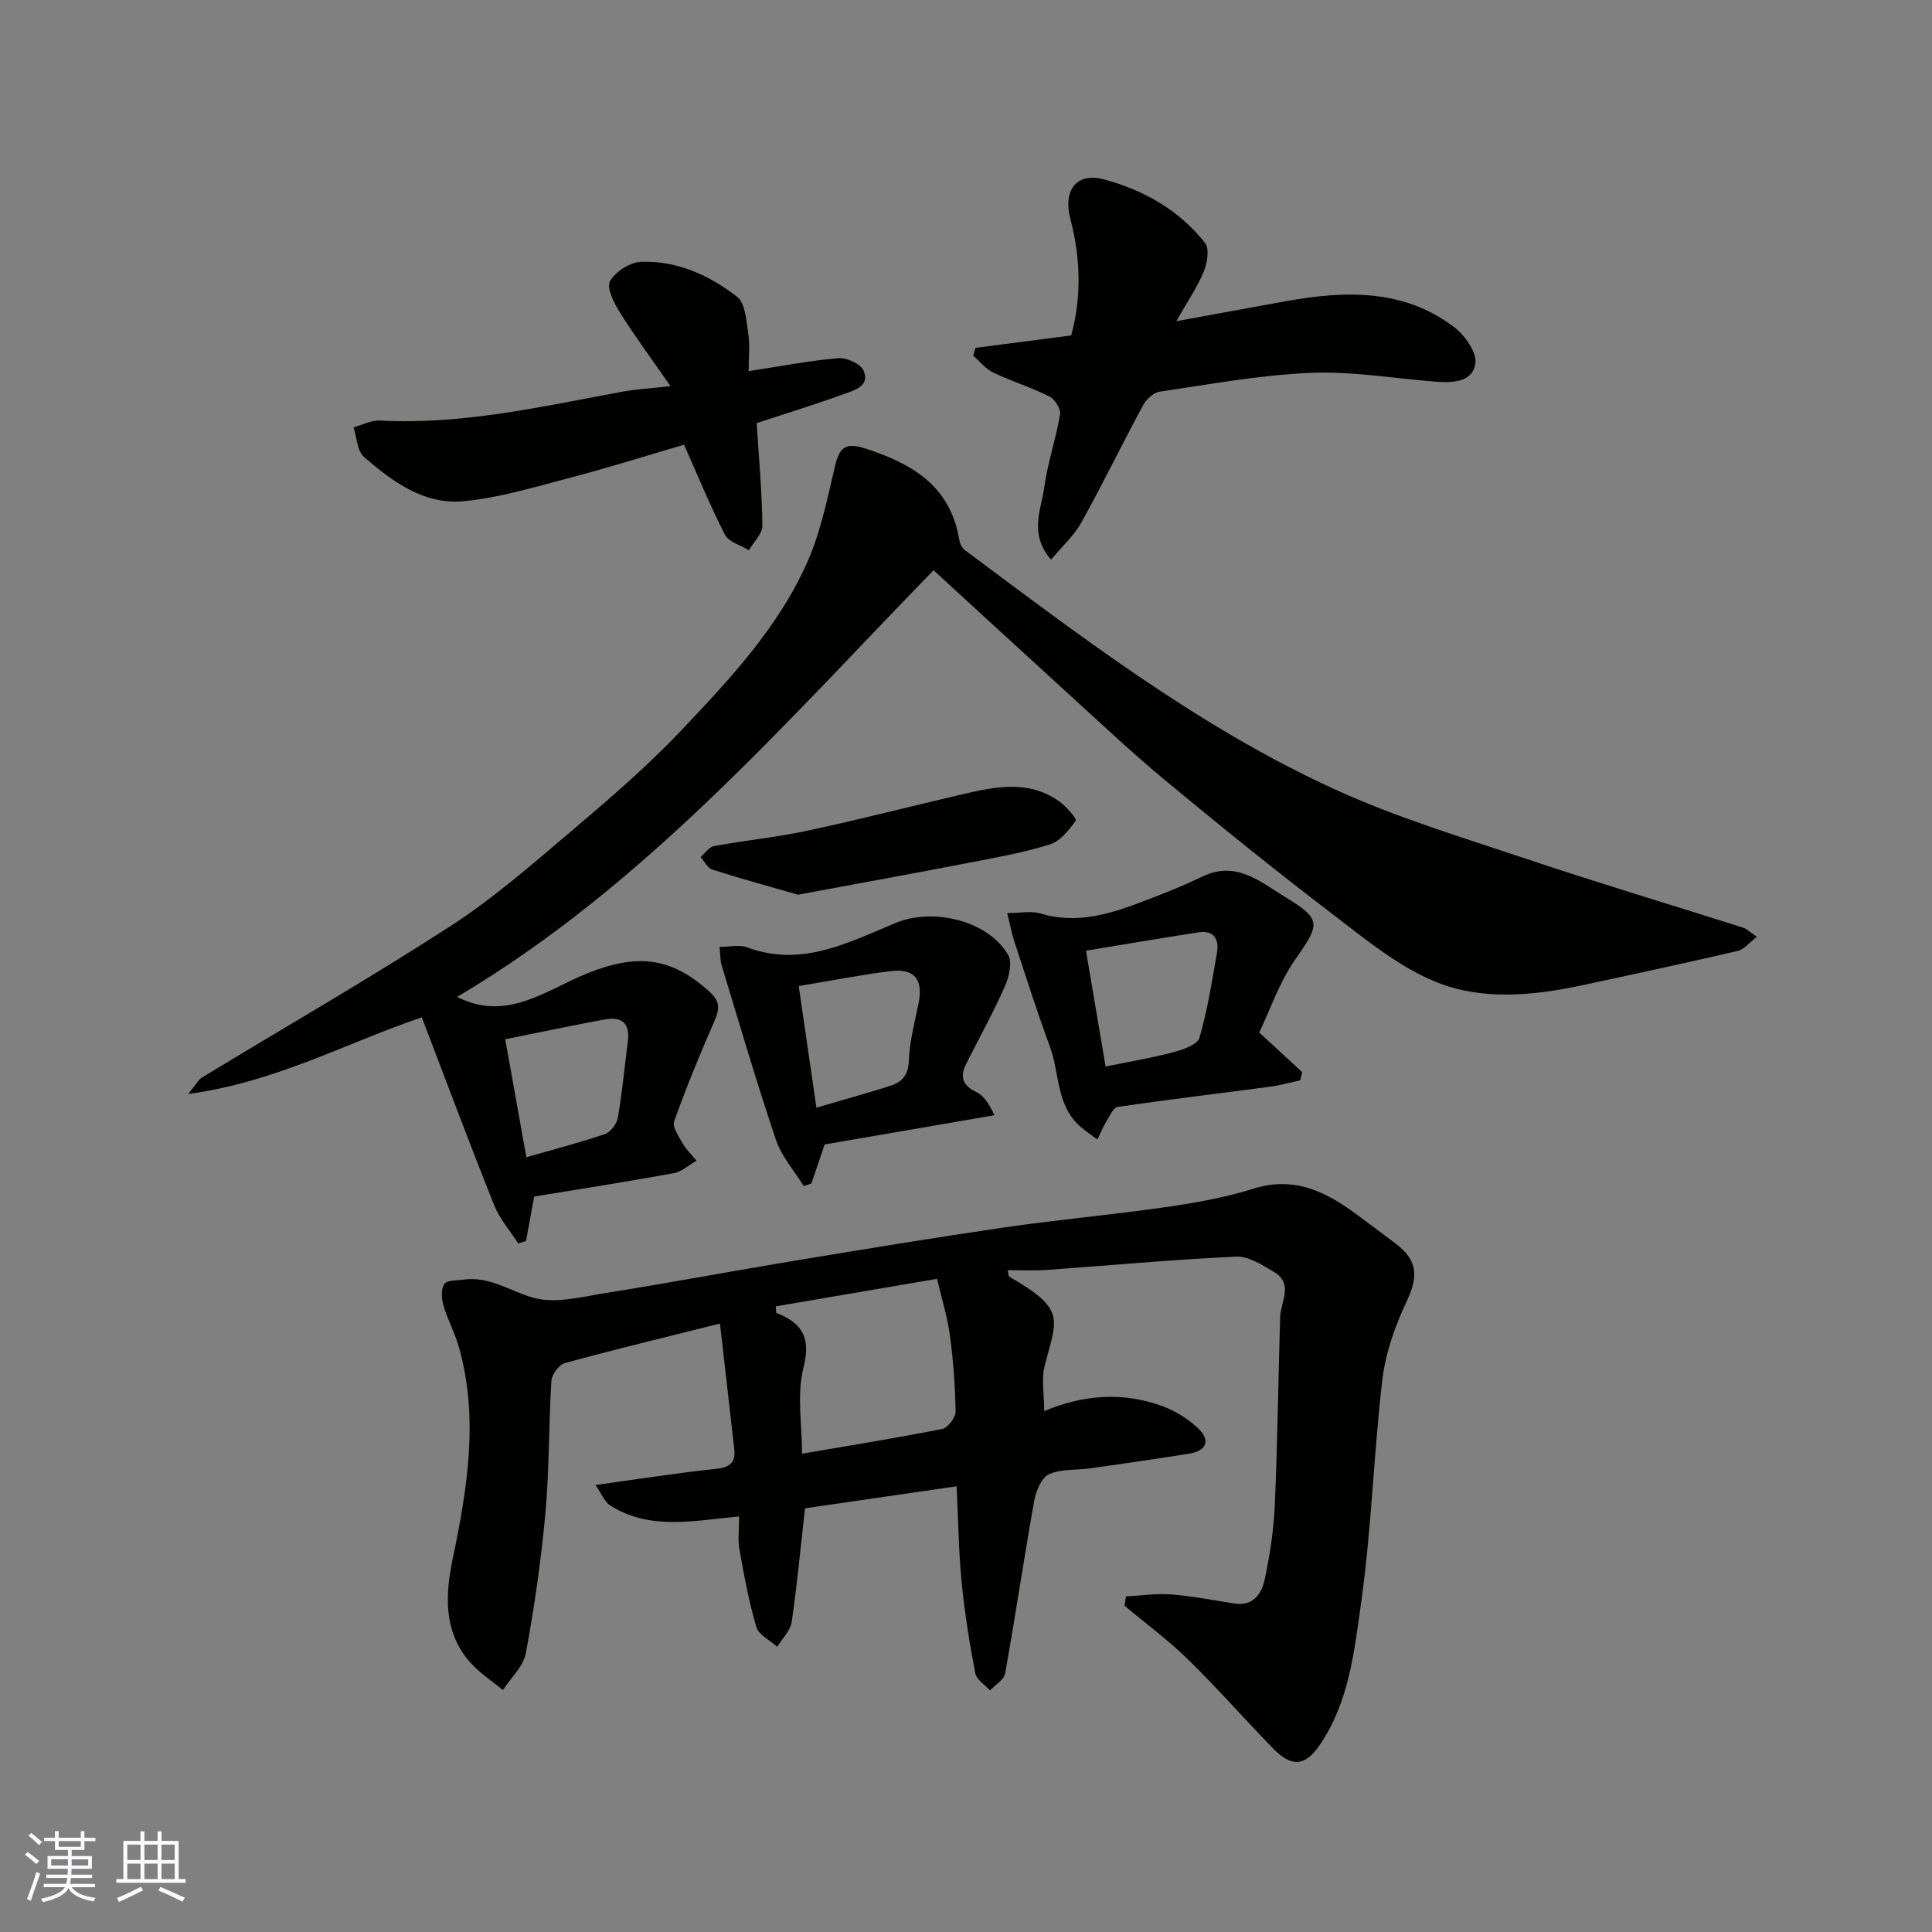 <svg enable-background="new 0 0 400 400" viewBox="0 0 400 400" xmlns="http://www.w3.org/2000/svg"><rect x="0" y="0" width="400" height="400" fill="#808080" stroke="none"/><g fill="#010100"><path d="m233.12 330.52c3.12-.16 6.27-.65 9.37-.41 4.38.34 8.72 1.2 13.08 1.88 3.9.61 5.65-2.05 6.27-4.96 1.09-5.1 1.87-10.33 2.1-15.53.56-12.92.71-25.86 1.1-38.8.1-3.23 2.85-6.92-1.3-9.37-2.42-1.43-5.26-3.28-7.83-3.16-13.15.61-26.27 1.84-39.41 2.77-2.58.18-5.18.03-7.88.03.2.79.18 1.25.36 1.36 11.68 6.77 9.92 8.47 7.32 18.38-.73 2.78-.11 5.92-.11 9.45 8.2-3.46 16.36-3.99 24.44-1.05 2.68.98 5.32 2.63 7.4 4.58 2.64 2.49 1.83 4.69-1.84 5.28-6.77 1.08-13.55 2.05-20.34 3.02-2.92.41-6.13.09-8.69 1.25-1.56.71-2.69 3.52-3.05 5.56-2.12 11.87-3.88 23.81-6.01 35.68-.24 1.31-2.05 2.34-3.13 3.51-1.06-1.19-2.81-2.26-3.06-3.6-1.19-6.24-2.2-12.54-2.82-18.86-.61-6.23-.68-12.51-1.03-19.81-10.74 1.56-21.13 3.07-31.4 4.56-.89 7.93-1.61 15.76-2.75 23.52-.27 1.82-1.96 3.44-2.99 5.15-1.49-1.34-3.82-2.43-4.31-4.06-1.56-5.26-2.56-10.71-3.52-16.13-.37-2.06-.06-4.24-.06-6.8-9.38.87-18.45 2.96-26.69-2.27-1.19-.75-1.79-2.43-3.05-4.24 8.97-1.23 17.01-2.5 25.1-3.36 2.85-.3 3.93-1.4 3.63-4.05-.96-8.61-1.96-17.22-2.96-26.01-11.05 2.77-21.61 5.31-32.08 8.17-1.23.33-2.74 2.37-2.82 3.7-.57 9.08-.41 18.22-1.23 27.27-.88 9.75-2.28 19.48-4.06 29.1-.51 2.75-3.11 5.11-4.75 7.65-2.37-1.99-5.07-3.7-7.04-6.04-5.29-6.27-4.89-13.77-3.36-21.11 3.04-14.56 5.43-29.09 1.31-43.81-.83-2.97-2.36-5.73-3.22-8.69-.41-1.4-.53-3.38.19-4.44.56-.83 2.61-.7 4.02-.9 5.37-.75 9.63 2.42 14.39 3.75 4.6 1.29 10.11-.2 15.14-1 13.05-2.08 26.04-4.52 39.08-6.68 14.5-2.4 29.01-4.79 43.55-6.91 11.02-1.6 22.13-2.58 33.16-4.17 6.11-.88 12.28-1.97 18.15-3.81 8.61-2.71 15.23.72 21.7 5.56 2.62 1.96 5.26 3.89 7.85 5.87 4.57 3.49 4.6 6.81 2.13 12.04-2.39 5.06-4.33 10.63-4.98 16.16-1.8 15.34-2.23 30.86-4.39 46.14-1.41 10.02-2.5 20.46-8.48 29.28-3.07 4.54-5.85 4.83-9.75.83-5.95-6.1-11.57-12.53-17.66-18.48-4.08-3.99-8.72-7.4-13.1-11.07.09-.64.2-1.28.31-1.92zm-39.11-65.75c-11.76 2.01-22.58 3.85-33.4 5.7.03.45.07.9.1 1.35 5.41 2.09 7.21 5.13 5.64 11.34-1.41 5.56-.3 11.76-.3 17.81 10.1-1.73 19.6-3.25 29.02-5.12 1.16-.23 2.78-2.35 2.77-3.58-.07-5.26-.47-10.54-1.17-15.75-.5-3.81-1.67-7.52-2.66-11.75z"/><path d="m363.75 193.96c-1.7 1.29-2.7 2.63-3.96 2.92-10.78 2.49-21.59 4.84-32.42 7.15-10.04 2.14-20.51 3.11-29.95-.68-7.81-3.14-14.7-8.87-21.52-14.08-11.72-8.94-23.2-18.21-34.55-27.62-7.11-5.9-13.83-12.26-20.67-18.48-9.05-8.24-18.05-16.54-27.4-25.11-30.83 31.7-59.98 65.43-98.64 88.34 10.3 5.27 18.5-1.49 26.98-4.89 10.2-4.09 17.3-3.47 25.37 3.9 2.17 1.99 1.97 3.61.91 6.03-2.98 6.81-5.82 13.7-8.32 20.7-.42 1.18.92 3.13 1.74 4.56.76 1.32 1.91 2.41 2.89 3.61-1.58.89-3.06 2.29-4.74 2.59-9.75 1.78-19.54 3.3-28.88 4.83-.66 3.64-1.17 6.43-1.68 9.21-.54.16-1.08.32-1.62.49-1.69-2.62-3.84-5.06-4.98-7.91-5.07-12.68-9.85-25.47-14.98-38.89-15.6 5.28-30.28 13.43-48.36 15.87 1.59-1.93 2.08-2.94 2.88-3.43 17.13-10.42 34.54-20.41 51.37-31.3 8.9-5.76 16.99-12.85 25.11-19.73 7.81-6.62 15.62-13.33 22.65-20.75 10.14-10.69 20.36-21.57 26.34-35.31 2.69-6.18 4-12.99 5.59-19.59.89-3.68 2.1-4.87 6.14-3.57 9.71 3.14 17.67 7.7 19.54 18.84.13.79.54 1.76 1.14 2.21 24.35 18.15 48.56 36.67 76.31 49.41 12.93 5.94 26.71 10.09 40.25 14.63 14.79 4.96 29.75 9.43 44.63 14.16.73.24 1.34.88 2.83 1.89zm-259.15 21.21c1.55 8.64 2.98 16.6 4.38 24.42 5.68-1.63 11.03-3.01 16.24-4.79 1.17-.4 2.47-2.08 2.69-3.35.91-5.29 1.42-10.65 2.09-15.98.45-3.57-1.29-5.04-4.62-4.43-6.68 1.21-13.32 2.63-20.78 4.13z"/><path d="m243.55 66.5c8.34-1.52 15.53-2.86 22.73-4.15 12.22-2.18 24.28-2.6 34.79 5.38 2.24 1.69 4.8 5.36 4.39 7.61-.72 3.98-5.03 3.95-8.64 3.65-8.53-.69-17.1-2.16-25.58-1.79-10.42.45-20.79 2.37-31.14 3.89-1.27.19-2.77 1.57-3.43 2.8-4.35 8.05-8.35 16.3-12.8 24.3-1.51 2.72-3.96 4.91-6.26 7.68-4.61-5.35-2.06-10.26-1.43-14.84.7-5.13 2.43-10.12 3.3-15.24.19-1.12-1.09-3.14-2.21-3.7-3.77-1.89-7.85-3.15-11.66-4.97-1.57-.75-2.75-2.29-4.11-3.48.15-.54.3-1.08.46-1.62 6.37-.83 12.74-1.65 19.81-2.57 2.15-7.72 1.99-16-.17-24.15-1.54-5.8 1.19-9.73 7.05-8.14 8.17 2.21 15.52 6.37 20.85 13.15.94 1.2.45 4.14-.27 5.91-1.29 3.14-3.26 6-5.68 10.28z"/><path d="m155 76.84c6.61-1.01 12.54-2.17 18.53-2.68 1.74-.15 4.63 1.14 5.25 2.55 1.41 3.18-1.85 4.08-3.99 4.85-5.94 2.16-11.99 4.02-18.13 6.04.45 7.18 1.1 14.19 1.19 21.2.02 1.7-1.82 3.41-2.8 5.12-1.7-1.05-4.17-1.69-4.95-3.21-3.05-5.9-5.55-12.08-8.48-18.64-7.69 2.25-15.52 4.73-23.44 6.8-7.38 1.93-14.8 4.23-22.33 4.91-8.06.73-14.63-4.08-20.48-9.16-1.43-1.24-1.49-4.05-2.17-6.14 1.81-.5 3.65-1.51 5.42-1.41 17.1.92 33.6-2.92 50.22-5.97 2.87-.53 5.81-.68 9.98-1.15-3.85-5.56-7.33-10.25-10.42-15.17-1.23-1.96-2.88-5.13-2.11-6.54 1.08-2 4.19-3.97 6.49-4.04 7.41-.25 14.11 2.8 19.82 7.24 1.73 1.35 1.92 4.98 2.32 7.65.37 2.43.08 4.95.08 7.75z"/><path d="m260.71 213.77c3.37 3.11 6.14 5.66 8.9 8.21-.14.56-.27 1.12-.41 1.69-2.05.44-4.08 1.03-6.15 1.31-10.55 1.4-21.11 2.65-31.64 4.19-.93.14-1.69 1.94-2.38 3.07-.71 1.17-1.22 2.45-1.82 3.68-1.19-.89-2.43-1.7-3.54-2.67-5.04-4.4-4.26-11.06-6.32-16.62-2.65-7.15-4.95-14.44-7.34-21.68-.55-1.67-.86-3.41-1.48-5.91 2.71 0 4.94-.49 6.86.08 9.1 2.72 17.1-.91 25.2-4.02 2.88-1.11 5.72-2.37 8.51-3.69 6.87-3.25 11.87 1.19 16.99 4.31 7.59 4.62 7.22 5.59 2.13 12.85-3.3 4.67-5.18 10.34-7.51 15.2zm-31.81 7.04c5.12-1.05 9.6-1.78 13.97-2.95 2-.53 5.03-1.55 5.45-2.97 1.68-5.75 2.61-11.72 3.64-17.64.48-2.78-.63-4.71-3.81-4.22-7.77 1.19-15.52 2.52-23.31 3.8 1.5 8.83 2.79 16.47 4.06 23.98z"/><path d="m148.98 196.04c2.1 0 4.09-.51 5.66.08 11.3 4.25 21.05-1 30.85-5.06 7.64-3.16 19.1-.52 23.25 6.68.9 1.56.15 4.59-.72 6.55-2.42 5.44-5.32 10.67-8 16-1.33 2.65-.7 4.49 2.12 5.81 1.41.67 2.47 2.1 3.76 4.79-11.81 2.04-23.63 4.07-35.17 6.06-1 2.97-1.86 5.52-2.73 8.07-.53.18-1.06.36-1.59.54-1.95-3.16-4.58-6.09-5.74-9.52-4.04-11.97-7.59-24.11-11.27-36.21-.31-1.04-.25-2.2-.42-3.79zm16.39 8.11c1.26 8.68 2.44 16.78 3.66 25.18 5.64-1.65 10.33-2.96 14.97-4.41 2.49-.77 4.05-2.03 4.16-5.23.14-4.03 1.23-8.04 2.03-12.03.97-4.86-.84-7.2-5.79-6.6-5.99.73-11.92 1.91-19.03 3.09z"/><path d="m165.2 185.24c-5.68-1.64-11.74-3.29-17.71-5.19-1-.32-1.64-1.72-2.45-2.62.94-.78 1.78-2.08 2.83-2.27 6.41-1.17 12.93-1.81 19.29-3.17 10.65-2.28 21.21-5.01 31.82-7.48 6.91-1.61 13.9-3.17 20.34 1.42 1.45 1.03 3.66 3.6 3.41 3.95-1.4 1.96-3.19 4.27-5.33 4.94-5.41 1.7-11.05 2.7-16.64 3.78-11.53 2.23-23.08 4.32-35.56 6.64z"/></g><path d="m5.17 384 .55-.58c.85.61 1.65 1.24 2.4 1.87l-.59.64c-.83-.73-1.62-1.37-2.36-1.93m1.22 9.53-.82-.34c.71-1.76 1.37-3.64 1.98-5.63.24.13.5.25.76.36-.6 1.67-1.24 3.54-1.92 5.61m-.5-13.5.57-.54c.56.44 1.31 1.06 2.26 1.87l-.64.64c-.68-.66-1.41-1.32-2.19-1.97m3.25.46h2.24v-1.36h.77v1.36h4.57v-1.36h.76v1.36h2.28v.69h-2.28v1.84h-2.64v1.26h4.18v2.64h-4.21c0 .45-.02.86-.05 1.21h4.32v.69h-4.38c-.04.34-.1.75-.19 1.22h5.15v.69h-4.82c.87 1.19 2.51 1.92 4.93 2.19-.17.31-.3.57-.37.76-2.77-.49-4.52-1.41-5.26-2.76-.56 1.26-2.3 2.23-5.24 2.9-.12-.24-.26-.48-.43-.72 2.73-.55 4.38-1.34 4.96-2.38h-4.38v-.69h4.65c.1-.38.17-.79.21-1.22h-4.32v-.69h4.4c.03-.34.05-.75.05-1.21h-4.2v-2.64h4.23v-1.26h-2.69v-1.84h-2.24zm1.46 4.46v1.29h3.45c.01-.4.02-.57.01-.53v-.32-.45h-3.46zm1.55-2.59h4.57v-1.19h-4.57zm6.11 2.59h-3.42v.77c-.01.19-.01.37-.02.53h3.44z" fill="#fbfafc"/><path d="m32.63 379.16h.82v1.98h3.54v7.89h1.45v.78h-14.36v-.78h1.46v-7.89h3.54v-1.98h.82v1.98h2.73zm-3.49 11.48.5.73c-1.61.82-3.28 1.63-5 2.41-.13-.27-.28-.55-.44-.82 1.75-.72 3.4-1.49 4.94-2.32m-2.78-5.55h2.73v-3.18h-2.73zm0 3.95h2.73v-3.2h-2.73zm3.54-3.95h2.73v-3.18h-2.73zm0 3.95h2.73v-3.2h-2.73zm7.89 4.68c-1.84-.92-3.51-1.7-5.02-2.32l.45-.73c1.89.8 3.57 1.55 5.04 2.23zm-1.62-11.81h-2.73v3.18h2.73zm-2.73 7.13h2.73v-3.2h-2.73z" fill="#fbfafc"/></svg>